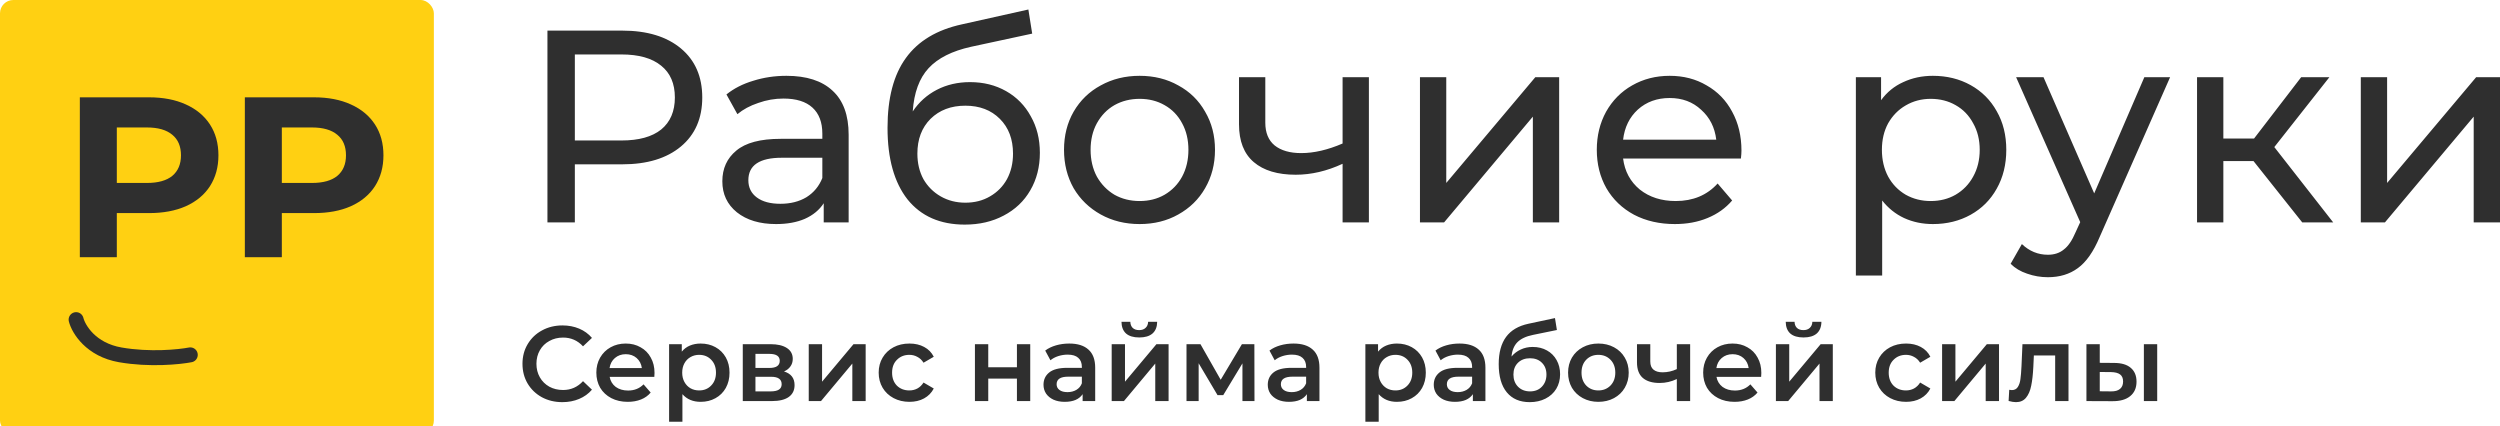 <?xml version="1.0" encoding="UTF-8"?> <svg xmlns="http://www.w3.org/2000/svg" viewBox="0 0 138.097 23.552" fill="none"> <path d="M34.373 1.691C35.745 1.691 36.824 2.019 37.612 2.675C38.399 3.33 38.792 4.234 38.792 5.384C38.792 6.534 38.399 7.437 37.612 8.093C36.824 8.749 35.745 9.077 34.373 9.077H31.754V12.286H30.24V1.691H34.373ZM34.327 7.76C35.286 7.76 36.017 7.559 36.522 7.155C37.026 6.741 37.279 6.151 37.279 5.384C37.279 4.617 37.026 4.032 36.522 3.628C36.017 3.214 35.286 3.008 34.327 3.008H31.754V7.76H34.327ZM43.442 4.188C44.552 4.188 45.4 4.461 45.985 5.006C46.581 5.55 46.878 6.363 46.878 7.442V12.286H45.501V11.226C45.259 11.6 44.911 11.887 44.456 12.089C44.012 12.281 43.483 12.377 42.867 12.377C41.969 12.377 41.248 12.16 40.703 11.726C40.168 11.292 39.901 10.722 39.901 10.016C39.901 9.309 40.158 8.744 40.672 8.32C41.187 7.886 42.005 7.669 43.125 7.669H45.425V7.382C45.425 6.756 45.244 6.277 44.88 5.944C44.517 5.611 43.982 5.444 43.276 5.444C42.802 5.444 42.337 5.525 41.883 5.687C41.429 5.838 41.046 6.045 40.733 6.307L40.128 5.217C40.541 4.884 41.036 4.632 41.611 4.461C42.186 4.279 42.796 4.188 43.442 4.188ZM43.109 11.257C43.664 11.257 44.144 11.136 44.547 10.894C44.951 10.641 45.244 10.288 45.425 9.834V8.714H43.185C41.954 8.714 41.338 9.128 41.338 9.955C41.338 10.359 41.495 10.677 41.808 10.909C42.12 11.141 42.554 11.257 43.109 11.257ZM53.582 4.536C54.328 4.536 54.994 4.703 55.58 5.036C56.165 5.369 56.619 5.833 56.942 6.428C57.275 7.014 57.441 7.685 57.441 8.441C57.441 9.218 57.265 9.91 56.911 10.515C56.568 11.11 56.079 11.575 55.443 11.908C54.818 12.241 54.101 12.407 53.294 12.407C51.932 12.407 50.877 11.943 50.13 11.015C49.394 10.076 49.026 8.759 49.026 7.064C49.026 5.419 49.364 4.133 50.04 3.204C50.716 2.266 51.75 1.645 53.143 1.343L56.806 0.525L57.017 1.857L53.642 2.584C52.593 2.816 51.811 3.209 51.296 3.764C50.781 4.319 50.489 5.117 50.418 6.156C50.761 5.641 51.205 5.243 51.75 4.96C52.295 4.678 52.906 4.536 53.582 4.536ZM53.324 11.196C53.839 11.196 54.293 11.08 54.687 10.848C55.09 10.616 55.403 10.298 55.625 9.895C55.847 9.481 55.958 9.012 55.958 8.487C55.958 7.69 55.716 7.049 55.231 6.565C54.747 6.08 54.111 5.838 53.324 5.838C52.537 5.838 51.896 6.08 51.402 6.565C50.918 7.049 50.675 7.69 50.675 8.487C50.675 9.012 50.786 9.481 51.008 9.895C51.241 10.298 51.558 10.616 51.962 10.848C52.366 11.08 52.82 11.196 53.324 11.196ZM62.952 12.377C62.155 12.377 61.439 12.2 60.803 11.847C60.168 11.494 59.668 11.01 59.305 10.394C58.952 9.768 58.775 9.062 58.775 8.275C58.775 7.488 58.952 6.787 59.305 6.171C59.668 5.545 60.168 5.061 60.803 4.718C61.439 4.365 62.155 4.188 62.952 4.188C63.75 4.188 64.461 4.365 65.087 4.718C65.722 5.061 66.217 5.545 66.57 6.171C66.933 6.787 67.115 7.488 67.115 8.275C67.115 9.062 66.933 9.768 66.57 10.394C66.217 11.01 65.722 11.494 65.087 11.847C64.461 12.2 63.75 12.377 62.952 12.377ZM62.952 11.105C63.467 11.105 63.926 10.989 64.33 10.757C64.744 10.515 65.067 10.182 65.298 9.758C65.531 9.324 65.647 8.83 65.647 8.275C65.647 7.72 65.531 7.231 65.298 6.807C65.067 6.373 64.744 6.04 64.33 5.808C63.926 5.576 63.467 5.46 62.952 5.46C62.438 5.46 61.974 5.576 61.56 5.808C61.156 6.04 60.833 6.373 60.591 6.807C60.359 7.231 60.243 7.72 60.243 8.275C60.243 8.83 60.359 9.324 60.591 9.758C60.833 10.182 61.156 10.515 61.56 10.757C61.974 10.989 62.438 11.105 62.952 11.105ZM75.616 4.264V12.286H74.163V9.047C73.295 9.451 72.432 9.652 71.574 9.652C70.575 9.652 69.803 9.42 69.259 8.956C68.714 8.492 68.441 7.796 68.441 6.867V4.264H69.894V6.776C69.894 7.331 70.066 7.75 70.409 8.033C70.762 8.315 71.251 8.457 71.877 8.457C72.583 8.457 73.345 8.28 74.163 7.927V4.264H75.616ZM78.437 4.264H79.89V10.106L84.809 4.264H86.126V12.286H84.673V6.443L79.769 12.286H78.437V4.264ZM96.196 8.32C96.196 8.431 96.186 8.578 96.166 8.759H89.658C89.748 9.466 90.056 10.036 90.581 10.47C91.116 10.894 91.777 11.105 92.564 11.105C93.523 11.105 94.294 10.782 94.88 10.137L95.682 11.075C95.319 11.499 94.865 11.822 94.32 12.044C93.785 12.266 93.184 12.377 92.518 12.377C91.671 12.377 90.919 12.205 90.263 11.862C89.607 11.509 89.098 11.02 88.734 10.394C88.381 9.768 88.205 9.062 88.205 8.275C88.205 7.498 88.376 6.797 88.719 6.171C89.072 5.545 89.552 5.061 90.157 4.718C90.773 4.365 91.464 4.188 92.231 4.188C92.998 4.188 93.679 4.365 94.274 4.718C94.88 5.061 95.349 5.545 95.682 6.171C96.025 6.797 96.196 7.513 96.196 8.32ZM92.231 5.414C91.534 5.414 90.949 5.626 90.475 6.05C90.011 6.474 89.738 7.029 89.658 7.715H94.804C94.723 7.039 94.446 6.489 93.971 6.065C93.507 5.631 92.927 5.414 92.231 5.414ZM106.769 4.188C107.546 4.188 108.242 4.36 108.857 4.703C109.473 5.046 109.952 5.525 110.295 6.141C110.649 6.756 110.825 7.468 110.825 8.275C110.825 9.082 110.649 9.799 110.295 10.424C109.952 11.04 109.473 11.519 108.857 11.862C108.242 12.205 107.546 12.377 106.769 12.377C106.194 12.377 105.664 12.266 105.179 12.044C104.705 11.822 104.301 11.499 103.969 11.075V15.222H102.516V4.264H103.908V5.535C104.231 5.091 104.64 4.758 105.134 4.536C105.629 4.304 106.173 4.188 106.769 4.188ZM106.648 11.105C107.162 11.105 107.621 10.989 108.025 10.757C108.439 10.515 108.762 10.182 108.994 9.758C109.236 9.324 109.357 8.83 109.357 8.275C109.357 7.72 109.236 7.231 108.994 6.807C108.762 6.373 108.439 6.04 108.025 5.808C107.621 5.576 107.162 5.46 106.648 5.46C106.143 5.46 105.684 5.581 105.27 5.823C104.867 6.055 104.544 6.383 104.301 6.807C104.07 7.231 103.954 7.72 103.954 8.275C103.954 8.83 104.07 9.324 104.301 9.758C104.534 10.182 104.857 10.515 105.27 10.757C105.684 10.989 106.143 11.105 106.648 11.105ZM119.874 4.264L115.984 13.088C115.641 13.906 115.237 14.481 114.773 14.814C114.319 15.147 113.769 15.313 113.123 15.313C112.73 15.313 112.346 15.248 111.973 15.116C111.61 14.995 111.307 14.814 111.065 14.572L111.686 13.482C112.099 13.875 112.578 14.072 113.123 14.072C113.476 14.072 113.769 13.976 114.001 13.784C114.243 13.603 114.46 13.285 114.652 12.831L114.909 12.271L111.368 4.264H112.881L115.681 10.682L118.451 4.264H119.874ZM124.48 8.896H122.815V12.286H121.362V4.264H122.815V7.654H124.51L127.114 4.264H128.673L125.63 8.124L128.884 12.286H127.174L124.48 8.896ZM130.408 4.264H131.861V10.106L136.78 4.264H138.097V12.286H136.644V6.443L131.74 12.286H130.408V4.264Z" fill="#2F2F2F"></path> <path d="M31.063 22.214C30.647 22.214 30.27 22.124 29.933 21.943C29.599 21.759 29.336 21.506 29.144 21.184C28.955 20.862 28.861 20.499 28.861 20.095C28.861 19.691 28.957 19.328 29.15 19.006C29.342 18.684 29.605 18.433 29.938 18.253C30.276 18.068 30.653 17.976 31.069 17.976C31.406 17.976 31.714 18.035 31.993 18.153C32.271 18.27 32.507 18.441 32.699 18.665L32.205 19.13C31.906 18.808 31.54 18.647 31.104 18.647C30.821 18.647 30.568 18.71 30.345 18.836C30.121 18.957 29.946 19.128 29.821 19.348C29.695 19.567 29.632 19.817 29.632 20.095C29.632 20.374 29.695 20.623 29.821 20.843C29.946 21.062 30.121 21.235 30.345 21.361C30.568 21.482 30.821 21.543 31.104 21.543C31.54 21.543 31.906 21.38 32.205 21.055L32.699 21.526C32.507 21.749 32.27 21.92 31.987 22.038C31.708 22.155 31.4 22.214 31.063 22.214ZM36.155 20.601C36.155 20.652 36.152 20.725 36.144 20.819H33.677C33.72 21.051 33.832 21.235 34.013 21.373C34.197 21.506 34.425 21.573 34.696 21.573C35.041 21.573 35.325 21.459 35.549 21.231L35.943 21.684C35.802 21.853 35.624 21.981 35.408 22.067C35.192 22.153 34.949 22.197 34.678 22.197C34.333 22.197 34.028 22.128 33.765 21.991C33.503 21.853 33.299 21.663 33.153 21.42C33.012 21.172 32.941 20.894 32.941 20.584C32.941 20.278 33.01 20.003 33.147 19.76C33.289 19.512 33.483 19.32 33.73 19.183C33.978 19.045 34.256 18.977 34.566 18.977C34.872 18.977 35.145 19.045 35.384 19.183C35.628 19.316 35.816 19.507 35.949 19.754C36.087 19.997 36.155 20.28 36.155 20.601ZM34.566 19.565C34.331 19.565 34.13 19.636 33.966 19.777C33.805 19.915 33.707 20.099 33.671 20.331H35.455C35.424 20.103 35.327 19.919 35.167 19.777C35.006 19.636 34.805 19.565 34.566 19.565ZM38.702 18.977C39.009 18.977 39.281 19.044 39.521 19.177C39.764 19.31 39.954 19.499 40.092 19.742C40.229 19.985 40.298 20.266 40.298 20.584C40.298 20.902 40.229 21.184 40.092 21.431C39.954 21.675 39.764 21.863 39.521 21.996C39.281 22.13 39.009 22.197 38.702 22.197C38.279 22.197 37.943 22.055 37.696 21.773V23.297H36.96V19.012H37.661V19.424C37.782 19.275 37.931 19.163 38.108 19.089C38.289 19.014 38.487 18.977 38.702 18.977ZM38.62 21.567C38.891 21.567 39.113 21.476 39.285 21.296C39.462 21.115 39.55 20.878 39.55 20.584C39.55 20.289 39.462 20.052 39.285 19.872C39.113 19.691 38.891 19.601 38.62 19.601C38.443 19.601 38.285 19.642 38.143 19.724C38.002 19.803 37.89 19.917 37.808 20.066C37.725 20.215 37.684 20.388 37.684 20.584C37.684 20.78 37.725 20.953 37.808 21.102C37.89 21.251 38.002 21.367 38.143 21.449C38.285 21.528 38.443 21.567 38.62 21.567ZM43.308 20.519C43.697 20.637 43.891 20.888 43.891 21.272C43.891 21.555 43.785 21.773 43.573 21.926C43.361 22.079 43.047 22.155 42.631 22.155H41.03V19.012H42.566C42.951 19.012 43.251 19.083 43.467 19.224C43.683 19.365 43.791 19.565 43.791 19.824C43.791 19.985 43.747 20.125 43.661 20.242C43.579 20.36 43.461 20.452 43.308 20.519ZM41.73 20.325H42.501C42.882 20.325 43.072 20.193 43.072 19.93C43.072 19.675 42.882 19.548 42.501 19.548H41.73V20.325ZM42.572 21.62C42.976 21.62 43.178 21.488 43.178 21.225C43.178 21.088 43.131 20.986 43.037 20.919C42.943 20.849 42.796 20.813 42.596 20.813H41.73V21.62H42.572ZM44.674 19.012H45.41V21.084L47.147 19.012H47.818V22.155H47.082V20.083L45.351 22.155H44.674V19.012ZM50.238 22.197C49.912 22.197 49.62 22.128 49.361 21.991C49.102 21.853 48.9 21.663 48.755 21.42C48.609 21.172 48.537 20.894 48.537 20.584C48.537 20.274 48.609 19.997 48.755 19.754C48.9 19.51 49.1 19.32 49.355 19.183C49.614 19.045 49.908 18.977 50.238 18.977C50.548 18.977 50.819 19.04 51.05 19.165C51.286 19.291 51.462 19.471 51.58 19.707L51.015 20.036C50.924 19.891 50.811 19.783 50.673 19.713C50.54 19.638 50.393 19.601 50.232 19.601C49.957 19.601 49.73 19.691 49.549 19.872C49.368 20.048 49.278 20.286 49.278 20.584C49.278 20.882 49.367 21.121 49.543 21.302C49.724 21.478 49.953 21.567 50.232 21.567C50.393 21.567 50.54 21.531 50.673 21.461C50.811 21.386 50.924 21.276 51.015 21.131L51.58 21.461C51.458 21.696 51.28 21.879 51.044 22.008C50.813 22.134 50.544 22.197 50.238 22.197ZM53.854 19.012H54.59V20.289H56.174V19.012H56.909V22.155H56.174V20.913H54.59V22.155H53.854V19.012ZM59.067 18.977C59.53 18.977 59.883 19.089 60.126 19.312C60.374 19.532 60.497 19.866 60.497 20.313V22.155H59.803V21.773C59.712 21.91 59.583 22.016 59.414 22.091C59.249 22.161 59.049 22.197 58.814 22.197C58.578 22.197 58.372 22.157 58.196 22.079C58.019 21.996 57.882 21.885 57.784 21.743C57.689 21.598 57.642 21.435 57.642 21.255C57.642 20.972 57.746 20.747 57.954 20.578C58.166 20.405 58.498 20.319 58.949 20.319H59.761V20.272C59.761 20.052 59.695 19.883 59.561 19.766C59.432 19.648 59.237 19.589 58.979 19.589C58.802 19.589 58.627 19.616 58.455 19.671C58.286 19.726 58.143 19.803 58.025 19.901L57.736 19.365C57.901 19.24 58.1 19.144 58.331 19.077C58.562 19.01 58.808 18.977 59.067 18.977ZM58.967 21.661C59.151 21.661 59.314 21.62 59.455 21.537C59.601 21.451 59.703 21.329 59.761 21.172V20.807H59.002C58.578 20.807 58.366 20.947 58.366 21.225C58.366 21.359 58.419 21.465 58.525 21.543C58.631 21.622 58.778 21.661 58.967 21.661ZM61.408 19.012H62.143V21.084L63.88 19.012H64.551V22.155H63.815V20.083L62.085 22.155H61.408V19.012ZM62.932 18.641C62.614 18.641 62.371 18.569 62.202 18.423C62.038 18.274 61.953 18.059 61.949 17.776H62.438C62.442 17.917 62.485 18.029 62.567 18.112C62.654 18.194 62.773 18.235 62.926 18.235C63.075 18.235 63.193 18.194 63.279 18.112C63.37 18.029 63.417 17.917 63.421 17.776H63.921C63.917 18.059 63.831 18.274 63.662 18.423C63.493 18.569 63.25 18.641 62.932 18.641ZM68.631 22.155V20.072L67.571 21.826H67.254L66.212 20.066V22.155H65.541V19.012H66.312L67.43 20.978L68.602 19.012H69.29L69.296 22.155H68.631ZM71.454 18.977C71.918 18.977 72.271 19.089 72.514 19.312C72.761 19.532 72.885 19.866 72.885 20.313V22.155H72.19V21.773C72.1 21.91 71.97 22.016 71.802 22.091C71.637 22.161 71.437 22.197 71.201 22.197C70.966 22.197 70.76 22.157 70.583 22.079C70.407 21.996 70.269 21.885 70.171 21.743C70.077 21.598 70.03 21.435 70.03 21.255C70.03 20.972 70.134 20.747 70.342 20.578C70.554 20.405 70.885 20.319 71.337 20.319H72.149V20.272C72.149 20.052 72.082 19.883 71.949 19.766C71.819 19.648 71.625 19.589 71.366 19.589C71.19 19.589 71.015 19.616 70.842 19.671C70.674 19.726 70.53 19.803 70.413 19.901L70.124 19.365C70.289 19.24 70.487 19.144 70.719 19.077C70.95 19.01 71.195 18.977 71.454 18.977ZM71.354 21.661C71.539 21.661 71.702 21.62 71.843 21.537C71.988 21.451 72.09 21.329 72.149 21.172V20.807H71.39C70.966 20.807 70.754 20.947 70.754 21.225C70.754 21.359 70.807 21.465 70.913 21.543C71.019 21.622 71.166 21.661 71.354 21.661ZM77.164 18.977C77.47 18.977 77.743 19.044 77.983 19.177C78.226 19.31 78.416 19.499 78.554 19.742C78.691 19.985 78.76 20.266 78.76 20.584C78.76 20.902 78.691 21.184 78.554 21.431C78.416 21.675 78.226 21.863 77.983 21.996C77.743 22.13 77.47 22.197 77.164 22.197C76.74 22.197 76.405 22.055 76.158 21.773V23.297H75.422V19.012H76.122V19.424C76.244 19.275 76.393 19.163 76.57 19.089C76.75 19.014 76.949 18.977 77.164 18.977ZM77.082 21.567C77.353 21.567 77.574 21.476 77.747 21.296C77.924 21.115 78.012 20.878 78.012 20.584C78.012 20.289 77.924 20.052 77.747 19.872C77.574 19.691 77.353 19.601 77.082 19.601C76.905 19.601 76.747 19.642 76.605 19.724C76.464 19.803 76.352 19.917 76.27 20.066C76.187 20.215 76.146 20.388 76.146 20.584C76.146 20.78 76.187 20.953 76.27 21.102C76.352 21.251 76.464 21.367 76.605 21.449C76.747 21.528 76.905 21.567 77.082 21.567ZM80.623 18.977C81.086 18.977 81.439 19.089 81.683 19.312C81.93 19.532 82.053 19.866 82.053 20.313V22.155H81.359V21.773C81.268 21.91 81.139 22.016 80.97 22.091C80.806 22.161 80.605 22.197 80.37 22.197C80.134 22.197 79.928 22.157 79.752 22.079C79.575 21.996 79.438 21.885 79.34 21.743C79.246 21.598 79.199 21.435 79.199 21.255C79.199 20.972 79.303 20.747 79.511 20.578C79.722 20.405 80.054 20.319 80.505 20.319H81.318V20.272C81.318 20.052 81.251 19.883 81.117 19.766C80.988 19.648 80.794 19.589 80.535 19.589C80.358 19.589 80.184 19.616 80.011 19.671C79.842 19.726 79.699 19.803 79.581 19.901L79.293 19.365C79.457 19.24 79.656 19.144 79.887 19.077C80.119 19.01 80.364 18.977 80.623 18.977ZM80.523 21.661C80.707 21.661 80.87 21.62 81.012 21.537C81.157 21.451 81.259 21.329 81.318 21.172V20.807H80.558C80.134 20.807 79.923 20.947 79.923 21.225C79.923 21.359 79.975 21.465 80.082 21.543C80.187 21.622 80.335 21.661 80.523 21.661ZM84.665 19.165C84.963 19.165 85.226 19.23 85.454 19.359C85.681 19.485 85.858 19.662 85.984 19.889C86.113 20.117 86.178 20.378 86.178 20.672C86.178 20.974 86.107 21.243 85.966 21.478C85.825 21.71 85.626 21.89 85.371 22.02C85.116 22.149 84.826 22.214 84.5 22.214C83.955 22.214 83.533 22.034 83.235 21.673C82.936 21.312 82.787 20.792 82.787 20.113C82.787 19.481 82.923 18.981 83.193 18.612C83.464 18.243 83.878 18 84.435 17.882L85.895 17.57L86.001 18.229L84.677 18.5C84.296 18.578 84.012 18.712 83.823 18.9C83.635 19.089 83.525 19.354 83.494 19.695C83.635 19.526 83.806 19.397 84.006 19.306C84.206 19.212 84.426 19.165 84.665 19.165ZM84.518 21.62C84.789 21.62 85.007 21.533 85.171 21.361C85.34 21.184 85.424 20.96 85.424 20.69C85.424 20.419 85.34 20.201 85.171 20.036C85.007 19.872 84.789 19.789 84.518 19.789C84.243 19.789 84.022 19.872 83.853 20.036C83.684 20.201 83.6 20.419 83.6 20.69C83.6 20.964 83.684 21.188 83.853 21.361C84.025 21.533 84.247 21.62 84.518 21.62ZM88.291 22.197C87.973 22.197 87.687 22.128 87.431 21.991C87.176 21.853 86.976 21.663 86.831 21.42C86.69 21.172 86.619 20.894 86.619 20.584C86.619 20.274 86.69 19.997 86.831 19.754C86.976 19.51 87.176 19.32 87.431 19.183C87.687 19.045 87.973 18.977 88.291 18.977C88.613 18.977 88.901 19.045 89.156 19.183C89.411 19.32 89.61 19.51 89.751 19.754C89.896 19.997 89.968 20.274 89.968 20.584C89.968 20.894 89.896 21.172 89.751 21.42C89.61 21.663 89.411 21.853 89.156 21.991C88.901 22.128 88.613 22.197 88.291 22.197ZM88.291 21.567C88.562 21.567 88.785 21.476 88.962 21.296C89.138 21.115 89.227 20.878 89.227 20.584C89.227 20.289 89.138 20.052 88.962 19.872C88.785 19.691 88.562 19.601 88.291 19.601C88.02 19.601 87.796 19.691 87.62 19.872C87.447 20.052 87.361 20.289 87.361 20.584C87.361 20.878 87.447 21.115 87.62 21.296C87.796 21.476 88.02 21.567 88.291 21.567ZM93.362 19.012V22.155H92.626V20.937C92.324 21.082 92.008 21.155 91.678 21.155C91.274 21.155 90.964 21.062 90.748 20.878C90.532 20.69 90.425 20.403 90.425 20.019V19.012H91.16V19.972C91.16 20.172 91.219 20.321 91.337 20.419C91.455 20.517 91.621 20.566 91.837 20.566C92.112 20.566 92.375 20.507 92.626 20.389V19.012H93.362ZM97.294 20.601C97.294 20.652 97.291 20.725 97.283 20.819H94.816C94.859 21.051 94.971 21.235 95.152 21.373C95.336 21.506 95.564 21.573 95.835 21.573C96.18 21.573 96.465 21.459 96.688 21.231L97.083 21.684C96.941 21.853 96.763 21.981 96.547 22.067C96.331 22.153 96.088 22.197 95.817 22.197C95.472 22.197 95.167 22.128 94.905 21.991C94.642 21.853 94.438 21.663 94.292 21.42C94.151 21.172 94.081 20.894 94.081 20.584C94.081 20.278 94.149 20.003 94.287 19.76C94.428 19.512 94.622 19.32 94.869 19.183C95.116 19.045 95.395 18.977 95.705 18.977C96.011 18.977 96.284 19.045 96.523 19.183C96.767 19.316 96.955 19.507 97.088 19.754C97.226 19.997 97.294 20.28 97.294 20.601ZM95.705 19.565C95.47 19.565 95.269 19.636 95.105 19.777C94.944 19.915 94.846 20.099 94.81 20.331H96.594C96.562 20.103 96.466 19.919 96.306 19.777C96.145 19.636 95.944 19.565 95.705 19.565ZM98.099 19.012H98.835V21.084L100.571 19.012H101.242V22.155H100.507V20.083L98.776 22.155H98.099V19.012ZM99.624 18.641C99.306 18.641 99.062 18.569 98.894 18.423C98.729 18.274 98.645 18.059 98.641 17.776H99.129C99.133 17.917 99.176 18.029 99.259 18.112C99.345 18.194 99.465 18.235 99.618 18.235C99.767 18.235 99.885 18.194 99.971 18.112C100.061 18.029 100.108 17.917 100.112 17.776H100.613C100.609 18.059 100.522 18.274 100.354 18.423C100.185 18.569 99.942 18.641 99.624 18.641ZM105.289 22.197C104.964 22.197 104.671 22.128 104.412 21.991C104.153 21.853 103.951 21.663 103.806 21.42C103.661 21.172 103.588 20.894 103.588 20.584C103.588 20.274 103.661 19.997 103.806 19.754C103.951 19.51 104.151 19.32 104.406 19.183C104.665 19.045 104.96 18.977 105.289 18.977C105.599 18.977 105.87 19.04 106.102 19.165C106.337 19.291 106.514 19.471 106.631 19.707L106.066 20.036C105.976 19.891 105.862 19.783 105.725 19.713C105.591 19.638 105.444 19.601 105.283 19.601C105.009 19.601 104.781 19.691 104.601 19.872C104.42 20.048 104.33 20.286 104.33 20.584C104.33 20.882 104.418 21.121 104.595 21.302C104.775 21.478 105.005 21.567 105.283 21.567C105.444 21.567 105.591 21.531 105.725 21.461C105.862 21.386 105.976 21.276 106.066 21.131L106.631 21.461C106.51 21.696 106.331 21.879 106.096 22.008C105.864 22.134 105.595 22.197 105.289 22.197ZM107.279 19.012H108.015V21.084L109.751 19.012H110.423V22.155H109.687V20.083L107.956 22.155H107.279V19.012ZM114.261 19.012V22.155H113.525V19.636H112.348L112.319 20.26C112.299 20.676 112.26 21.025 112.201 21.308C112.146 21.586 112.05 21.808 111.913 21.973C111.779 22.134 111.595 22.214 111.359 22.214C111.249 22.214 111.114 22.193 110.953 22.149L110.988 21.531C111.043 21.543 111.09 21.549 111.13 21.549C111.279 21.549 111.391 21.49 111.465 21.373C111.54 21.251 111.587 21.108 111.606 20.943C111.63 20.774 111.65 20.535 111.665 20.225L111.718 19.012H114.261ZM116.782 20.048C117.183 20.048 117.489 20.138 117.701 20.319C117.913 20.499 118.019 20.754 118.019 21.084C118.019 21.429 117.901 21.696 117.665 21.885C117.434 22.073 117.104 22.165 116.677 22.161L115.252 22.155V19.012H115.988V20.042L116.782 20.048ZM118.425 19.012H119.161V22.155H118.425V19.012ZM116.612 21.62C116.828 21.624 116.992 21.579 117.106 21.484C117.22 21.39 117.277 21.253 117.277 21.072C117.277 20.896 117.222 20.766 117.112 20.684C117.002 20.601 116.836 20.558 116.612 20.554L115.988 20.548V21.614L116.612 21.62Z" fill="#2F2F2F"></path> <rect width="23.966" height="23.966" rx="0.736" fill="#FFD012"></rect> <path d="M8.231 5.376C9.013 5.376 9.69 5.507 10.262 5.767C10.842 6.028 11.288 6.398 11.599 6.877C11.91 7.357 12.066 7.924 12.066 8.58C12.066 9.228 11.91 9.795 11.599 10.283C11.288 10.762 10.842 11.132 10.262 11.393C9.69 11.645 9.013 11.771 8.231 11.771H6.453V14.206H4.41V5.376H8.231ZM8.118 10.106C8.732 10.106 9.198 9.976 9.518 9.715C9.838 9.446 9.997 9.068 9.997 8.58C9.997 8.084 9.838 7.706 9.518 7.445C9.198 7.176 8.732 7.041 8.118 7.041H6.453V10.106H8.118ZM17.347 5.376C18.129 5.376 18.806 5.507 19.377 5.767C19.958 6.028 20.403 6.398 20.714 6.877C21.026 7.357 21.181 7.924 21.181 8.58C21.181 9.228 21.026 9.795 20.714 10.283C20.403 10.762 19.958 11.132 19.377 11.393C18.806 11.645 18.129 11.771 17.347 11.771H15.568V14.206H13.525V5.376H17.347ZM17.233 10.106C17.847 10.106 18.314 9.976 18.633 9.715C18.953 9.446 19.112 9.068 19.112 8.58C19.112 8.084 18.953 7.706 18.633 7.445C18.314 7.176 17.847 7.041 17.233 7.041H15.568V10.106H17.233Z" fill="#2F2F2F"></path> <path d="M4.204 17.656C4.34 18.187 5.018 19.319 6.646 19.602C8.273 19.885 9.901 19.72 10.511 19.602" stroke="#2F2F2F" stroke-width="0.826" stroke-linecap="round"></path> </svg> 